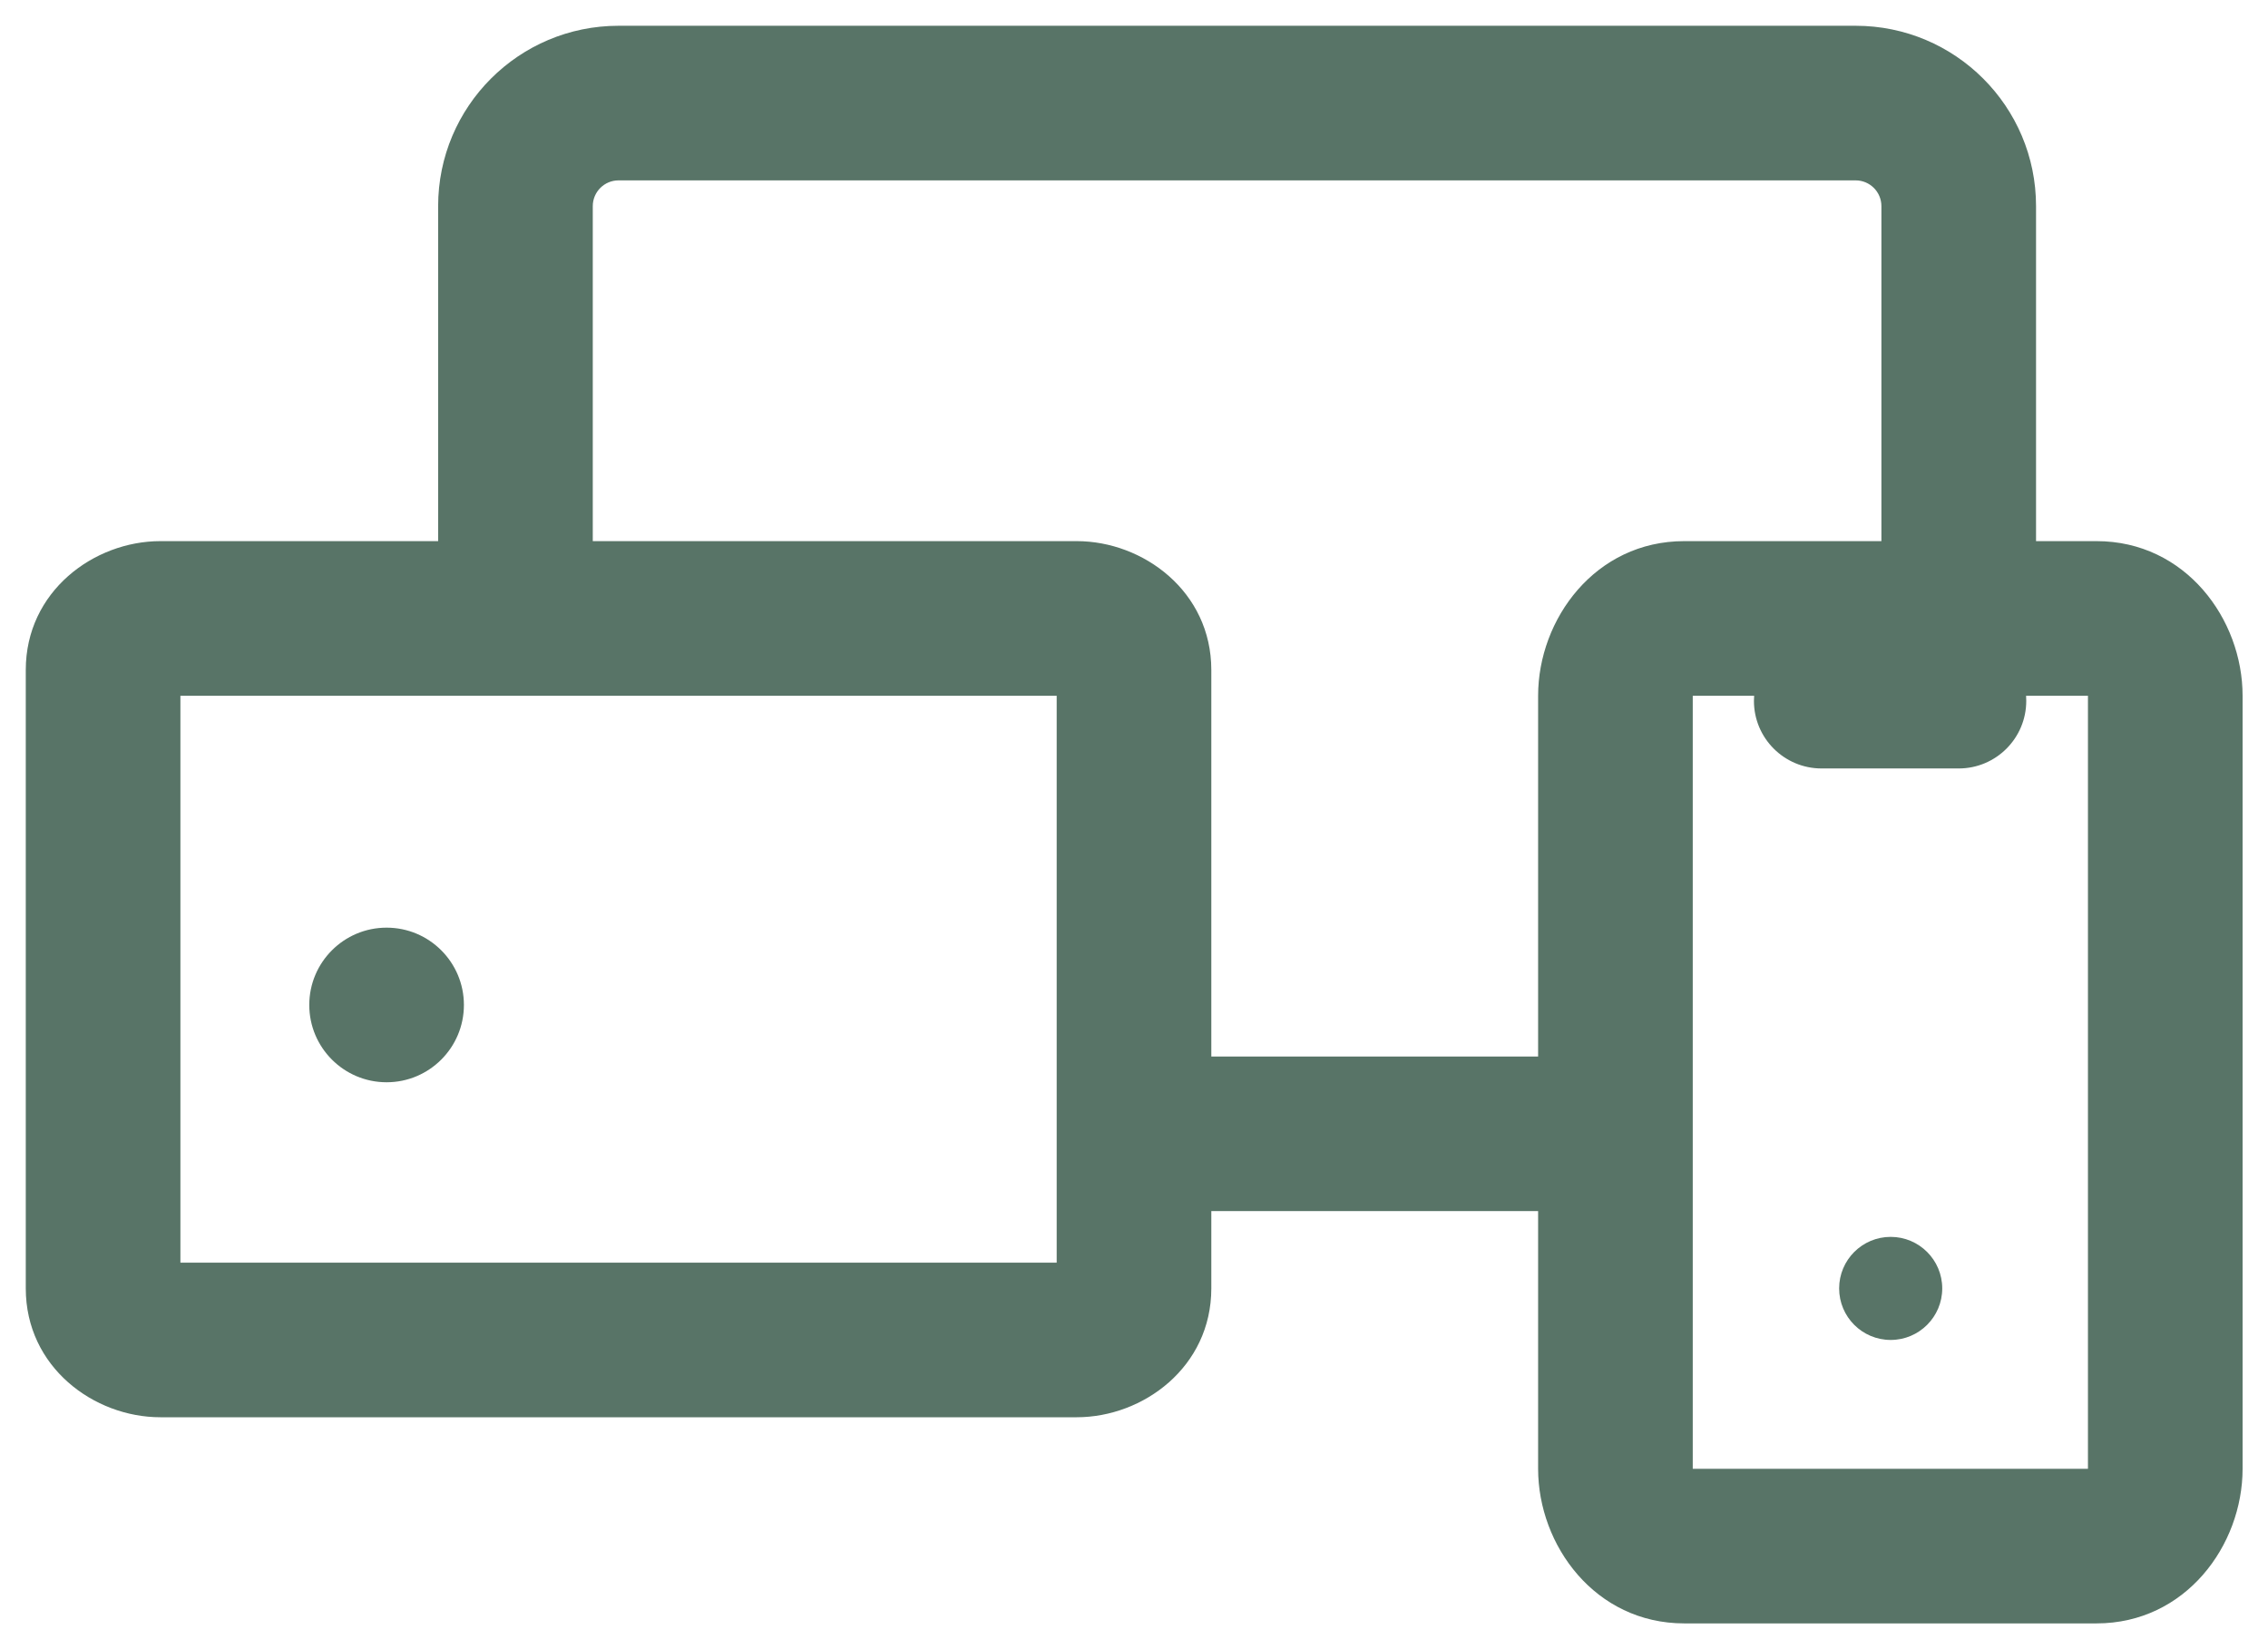 <svg width="44" height="32" viewBox="0 0 44 32" fill="none" xmlns="http://www.w3.org/2000/svg">
<path d="M36 0.5C37.933 0.5 39.5 2.067 39.5 4V10.5H40.674C42.4 10.5 43.507 12.014 43.507 13.5V28.5C43.507 29.986 42.4 31.5 40.674 31.5H32.674C30.948 31.5 29.84 29.986 29.84 28.5V23.5H23.5V25C23.5 26.526 22.178 27.5 20.889 27.5H3.111C1.822 27.5 0.5 26.526 0.5 25V13C0.5 11.475 1.822 10.5 3.111 10.5H8.5V4C8.5 2.067 10.067 0.5 12 0.5H36ZM32.84 28.5H40.507V13.5H39.307C39.309 13.533 39.31 13.566 39.31 13.6C39.31 14.324 38.723 14.911 37.999 14.911H35.339C34.615 14.911 34.027 14.324 34.027 13.6C34.027 13.566 34.029 13.533 34.031 13.5H32.84V28.5ZM36.68 24C37.232 24 37.68 24.448 37.68 25C37.68 25.552 37.232 26 36.68 26C36.127 26 35.68 25.552 35.68 25C35.68 24.448 36.127 24 36.68 24ZM3.5 24.5H20.5V13.5H3.5V24.5ZM7.5 18C8.328 18 9 18.672 9 19.5C9 20.328 8.328 21 7.5 21C6.672 21 6 20.328 6 19.5C6 18.672 6.672 18 7.5 18ZM12 3.5C11.724 3.5 11.5 3.724 11.5 4V10.5H20.889C22.178 10.5 23.5 11.475 23.5 13V20.5H29.84V13.5C29.84 12.014 30.948 10.5 32.674 10.5H36.5V4C36.5 3.724 36.276 3.5 36 3.5H12Z" fill="#587467"/>
</svg>

